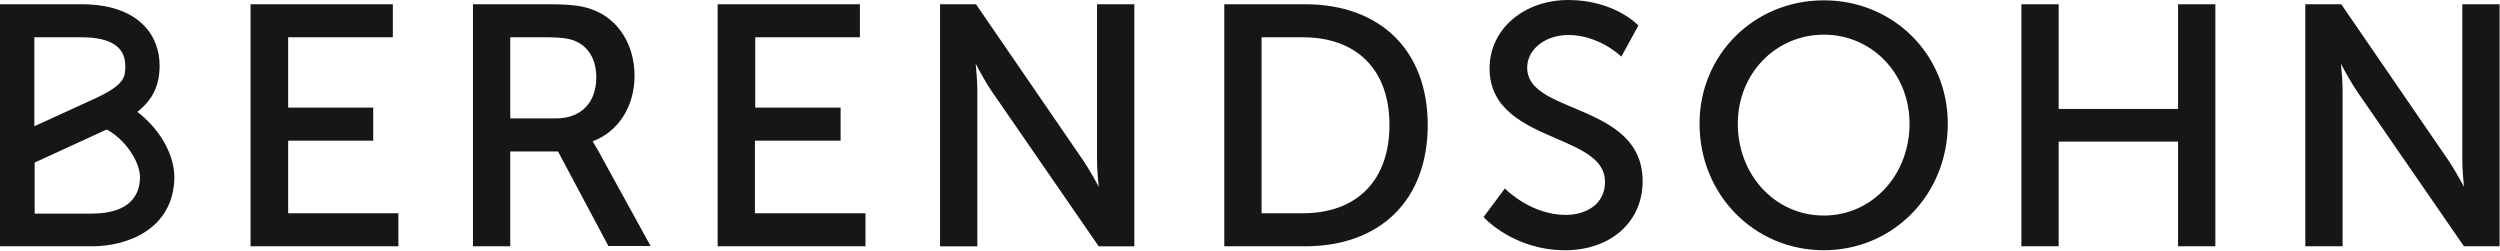 <?xml version="1.0" encoding="UTF-8" standalone="no"?><!DOCTYPE svg PUBLIC "-//W3C//DTD SVG 1.1//EN" "http://www.w3.org/Graphics/SVG/1.1/DTD/svg11.dtd"><svg width="100%" height="100%" viewBox="0 0 4447 446" version="1.1" xmlns="http://www.w3.org/2000/svg" xmlns:xlink="http://www.w3.org/1999/xlink" xml:space="preserve" xmlns:serif="http://www.serif.com/" style="fill-rule:evenodd;clip-rule:evenodd;stroke-linejoin:round;stroke-miterlimit:2;"><path d="M61.091,66.327l0,158.256l109.382,-50.037c52.364,-24.436 52.364,-38.4 52.364,-57.6c0,-33.746 -26.182,-50.619 -77.964,-50.619l-83.782,0Zm0,313.602l102.4,-0c69.237,-0 84.946,-34.91 85.528,-63.419c0.582,-30.254 -28.509,-70.4 -59.346,-86.109l-128,58.764l-0,90.764l-0.582,-0Zm102.4,58.182l-163.491,-0l0,-430.547l144.873,-0c102.982,-0 139.055,56.436 139.055,108.8c0,34.909 -11.636,60.509 -39.564,82.618c38.982,29.673 66.91,76.219 65.746,118.692c-2.327,87.855 -80.291,120.437 -146.619,120.437m2758.41,-115.783c-0,72.146 -56.437,122.764 -137.892,122.764c-90.182,0 -142.545,-56.436 -143.127,-57.018l-1.746,-2.327l37.819,-50.619l2.909,2.91c0.581,0.581 44.8,44.218 105.309,44.218c34.909,-0 69.819,-18.037 69.819,-58.764c-0,-39.564 -40.146,-57.018 -87.274,-77.382c-55.272,-23.855 -118.109,-51.2 -118.109,-124.51c-0,-69.236 60.509,-121.6 140.219,-121.6c79.127,0 121.018,41.891 122.764,43.637l1.745,1.745l-30.254,55.273l-3.491,-2.909c-0.582,-0.582 -38.401,-35.491 -90.764,-35.491c-41.31,-0 -73.31,25.6 -73.31,58.182c0,36.654 38.4,52.945 83.201,71.564c57.6,24.436 122.182,51.782 122.182,130.327m-2409.32,-72.145l151.273,-0l-0,-58.764l-151.273,-0l-0,-125.092l186.182,0l0,-58.763l-253.092,-0l0,430.547l262.983,-0l-0,-58.764l-196.073,-0l-0,-129.164Zm3867.36,-242.619l0,278.692c0,13.963 1.746,33.163 2.909,45.963c-6.982,-13.382 -18.618,-33.745 -28.509,-48.291l-188.51,-274.619l-1.163,-1.745l-64.001,-0l0,430.547l66.328,-0l-0,-278.11c-0,-14.546 -1.746,-33.746 -2.909,-46.546c6.982,13.382 18.618,34.327 28.509,48.873l190.255,275.783l63.419,-0l-0,-430.547l-66.328,-0Zm-505.602,186.182l-212.364,0l0,-186.182l-66.327,-0l-0,430.547l66.327,-0l0,-186.183l212.364,0l0,186.183l66.328,-0l-0,-430.547l-66.328,-0l0,186.182Zm-1334.69,28.509c-0,133.237 -83.782,215.856 -218.183,215.856l-143.709,-0l-0,-430.547l143.709,-0c134.401,-0 218.183,82.618 218.183,214.691m-68.073,0c0,-97.745 -57.6,-155.928 -154.182,-155.928l-73.31,0l0,313.02l73.31,-0c96.582,-0 154.182,-58.764 154.182,-157.092m993.167,-2.327c0,126.255 -97.164,225.164 -220.51,225.164c-123.928,0 -221.091,-98.909 -221.091,-225.164c-0,-122.764 97.163,-219.346 221.091,-219.346c123.346,-0 220.51,96 220.51,219.346m-68.073,0c0,-89.018 -66.909,-158.255 -152.437,-158.255c-85.527,-0 -153.019,69.237 -153.019,158.255c0,91.928 66.91,163.491 153.019,163.491c85.528,0 152.437,-71.563 152.437,-163.491m-2332.52,48.291l93.091,169.31l-75.055,-0l-89.6,-168.146l-84.946,-0l0,168.728l-66.327,-0l-0,-430.547l133.237,-0c44.8,-0 64,3.491 80.291,9.891c45.382,16.872 73.891,62.254 73.891,117.527c0,54.691 -29.091,99.492 -74.473,116.364c1.746,3.491 5.237,8.728 9.891,16.873m-3.491,-130.328c0,-29.091 -11.054,-50.618 -32,-62.254c-10.473,-5.819 -23.855,-9.31 -56.437,-9.31l-64.582,0l0,144.292l81.455,-0c44.219,-0 71.564,-27.927 71.564,-72.728m282.183,112.292l152.437,-0l-0,-58.764l-151.855,-0l-0,-125.092l186.182,0l0,-58.763l-253.092,-0l0,430.547l262.983,-0l0,-58.764l-196.655,-0l-0,-129.164Zm608.584,36.073c-0,13.963 1.745,33.163 2.909,45.963c-6.982,-13.382 -18.618,-33.745 -28.509,-48.291l-188.51,-274.619l-1.164,-1.745l-64,-0l0,430.547l66.328,-0l-0,-278.11c-0,-14.546 -1.746,-33.746 -2.909,-46.546c6.981,13.382 18.618,34.327 28.509,48.873l190.255,275.783l63.418,-0l0,-430.547l-66.327,-0l-0,278.692Z" style="fill:#161616;fill-rule:nonzero;"/></svg>